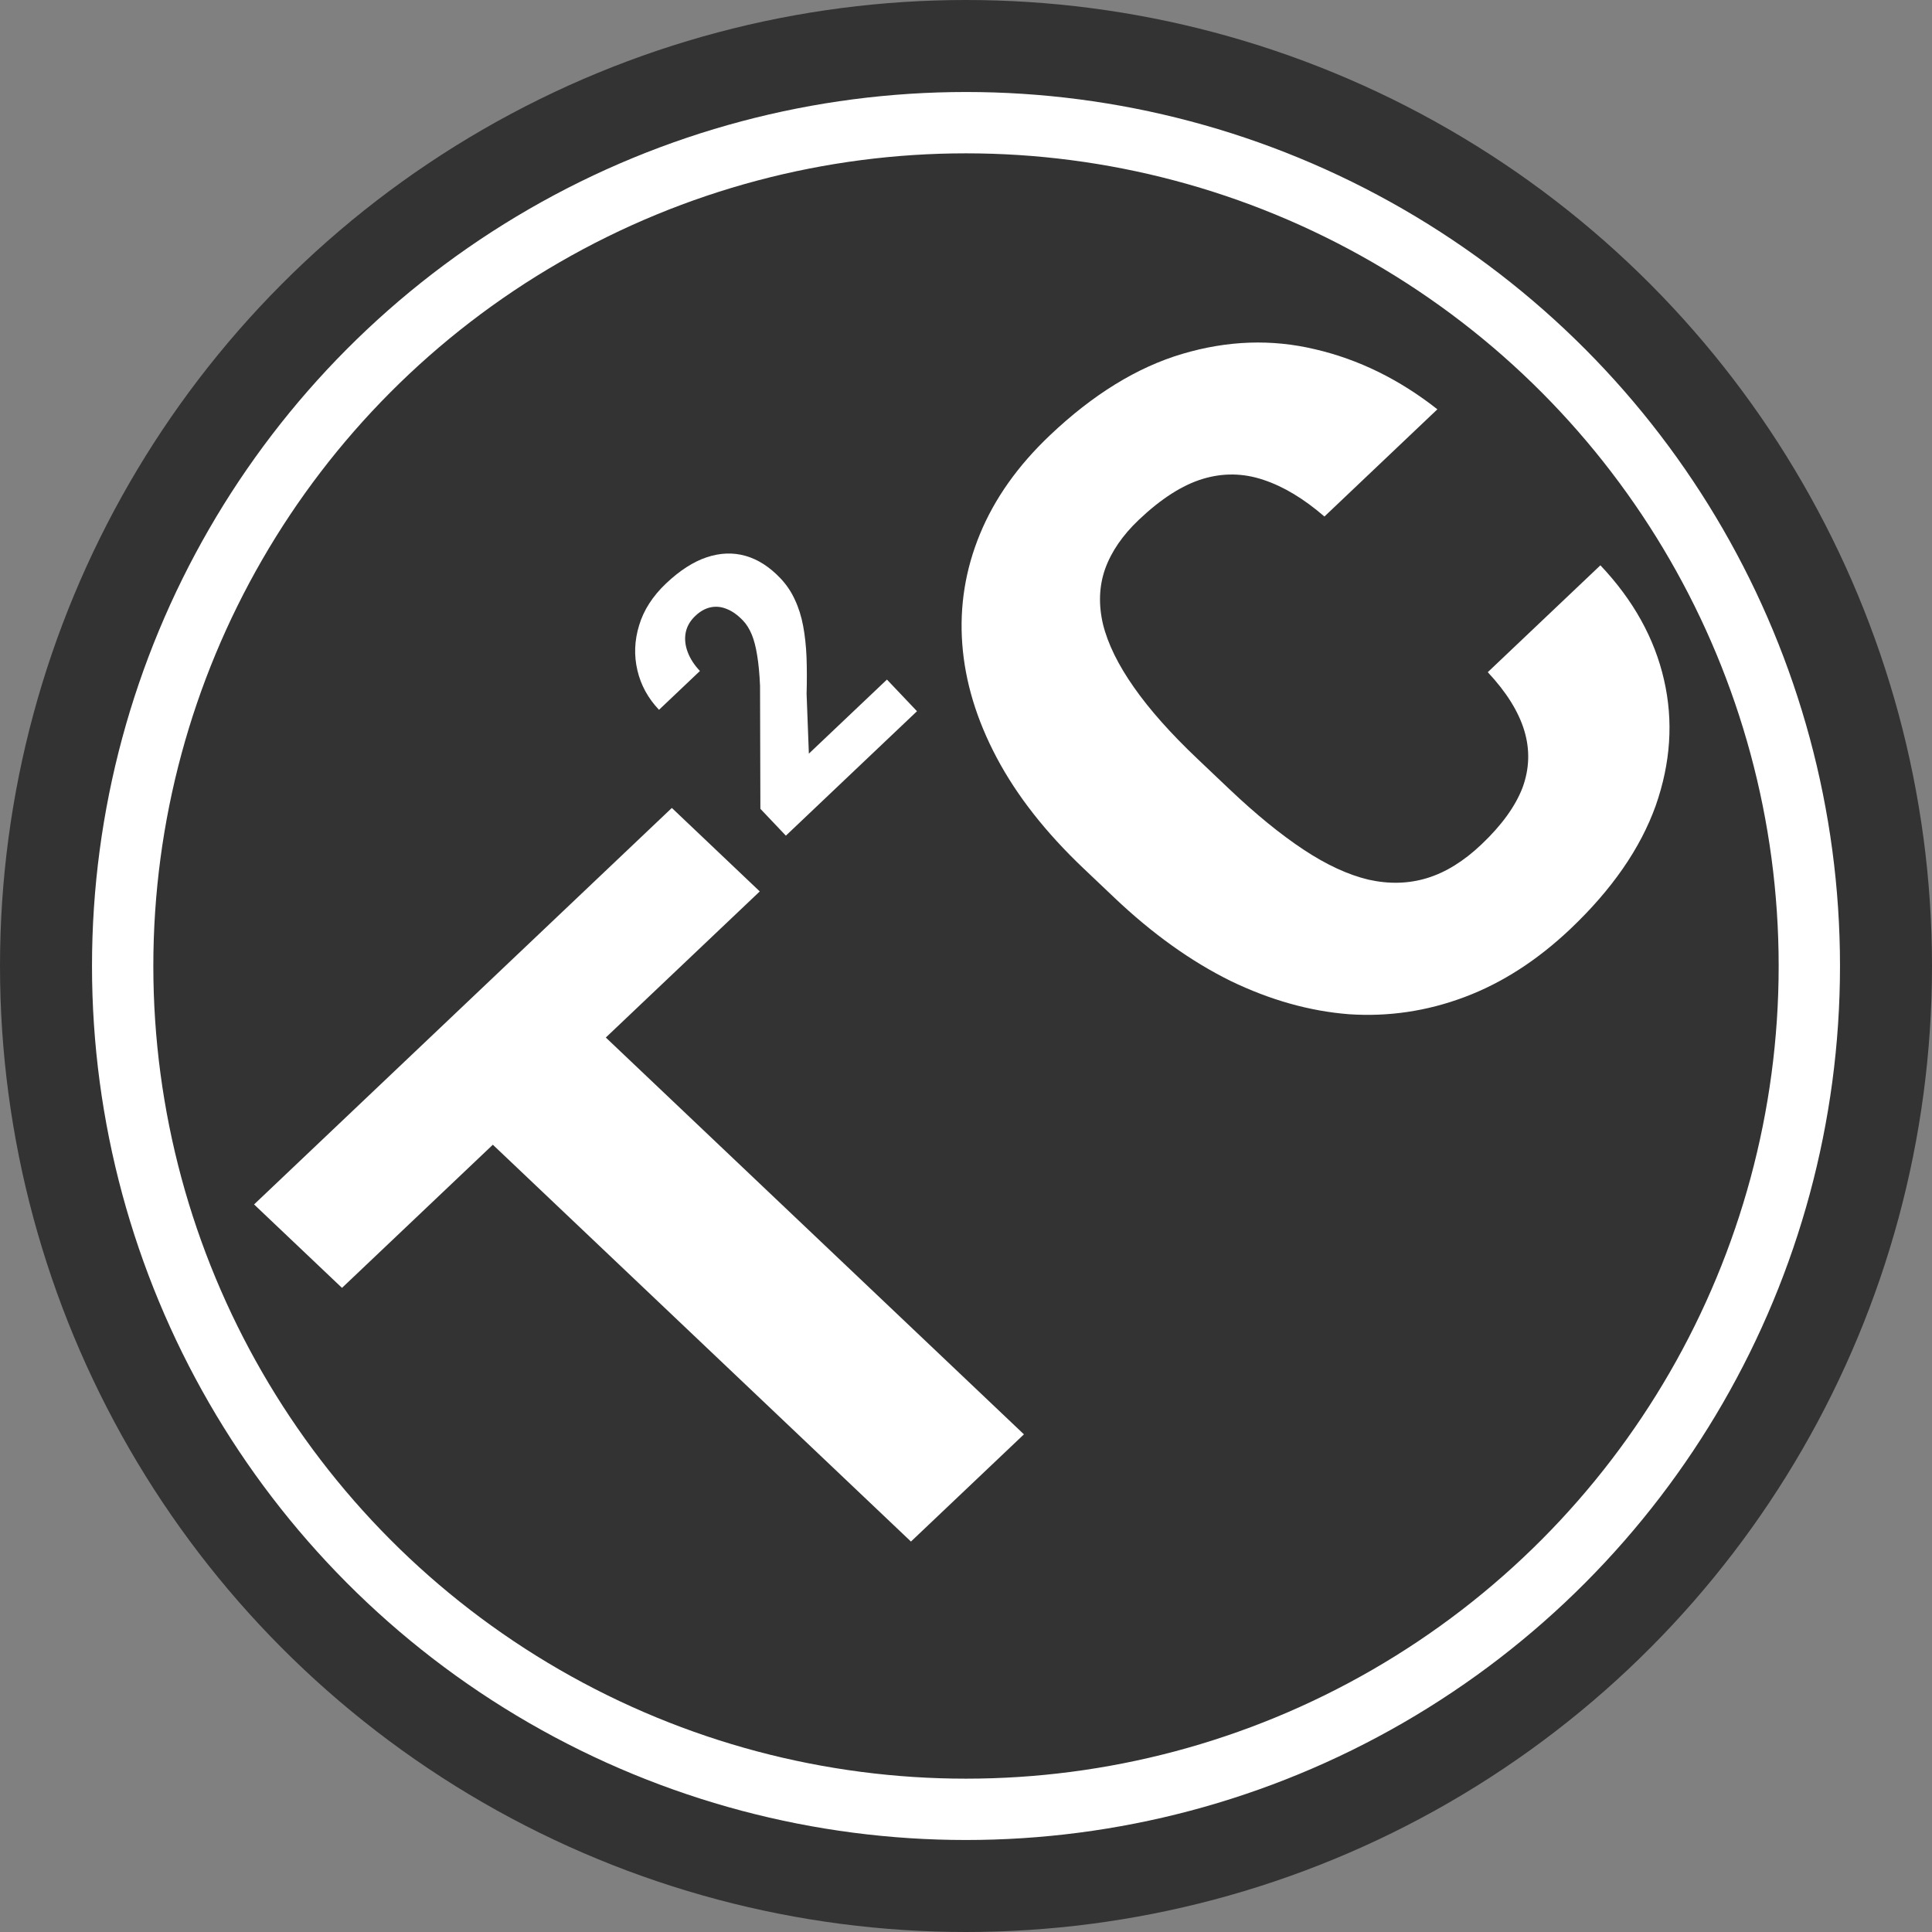 <svg width="63" height="63" viewBox="0 0 63 63" fill="none" xmlns="http://www.w3.org/2000/svg">
<rect x="0" y="0" width="63" height="63" fill="#808080" stroke="none"/>
<circle cx="31.5" cy="31.5" r="31.5" fill="#333333"/>
<path d="M16.887 31.111L33.389 46.772L29.705 50.268L13.204 34.607L16.887 31.111ZM21.908 26.346L24.775 29.068L11.152 41.996L8.285 39.275L21.908 26.346ZM48.514 21.919L52.187 18.434C53.259 19.567 53.951 20.811 54.261 22.167C54.57 23.508 54.48 24.877 53.989 26.276C53.49 27.667 52.564 29.004 51.212 30.288C50.131 31.313 48.979 32.055 47.755 32.514C46.531 32.973 45.277 33.159 43.992 33.073C42.708 32.973 41.42 32.611 40.128 31.987C38.836 31.349 37.574 30.445 36.342 29.276L35.334 28.319C34.102 27.15 33.157 25.946 32.5 24.705C31.843 23.465 31.469 22.228 31.378 20.994C31.287 19.761 31.48 18.567 31.956 17.413C32.432 16.258 33.191 15.186 34.234 14.197C35.639 12.863 37.079 11.977 38.552 11.54C40.026 11.102 41.469 11.052 42.882 11.389C44.302 11.719 45.632 12.372 46.871 13.347L43.188 16.843C42.515 16.262 41.854 15.864 41.204 15.649C40.547 15.426 39.886 15.415 39.221 15.616C38.556 15.817 37.861 16.262 37.136 16.95C36.607 17.452 36.24 17.986 36.036 18.553C35.84 19.112 35.817 19.714 35.968 20.36C36.127 20.998 36.463 21.683 36.977 22.414C37.483 23.138 38.174 23.916 39.051 24.748L40.082 25.727C40.951 26.552 41.76 27.211 42.508 27.706C43.256 28.201 43.962 28.527 44.627 28.685C45.3 28.835 45.938 28.817 46.542 28.631C47.147 28.445 47.736 28.079 48.31 27.534C48.968 26.91 49.414 26.293 49.648 25.684C49.874 25.067 49.893 24.447 49.705 23.823C49.516 23.199 49.119 22.565 48.514 21.919Z" fill="white"/>
<path d="M28.922 22.16L29.902 23.192L25.626 27.25L24.795 26.374L24.784 22.362C24.767 21.969 24.735 21.638 24.69 21.369C24.647 21.097 24.588 20.87 24.513 20.689C24.435 20.504 24.342 20.355 24.234 20.242C24.06 20.058 23.882 19.93 23.701 19.859C23.524 19.785 23.348 19.767 23.172 19.804C22.997 19.841 22.831 19.934 22.672 20.085C22.502 20.247 22.398 20.429 22.359 20.632C22.321 20.836 22.343 21.046 22.425 21.264C22.506 21.479 22.638 21.684 22.824 21.88L21.489 23.146C21.132 22.769 20.897 22.34 20.785 21.859C20.671 21.376 20.689 20.887 20.84 20.394C20.988 19.897 21.281 19.442 21.717 19.028C22.165 18.603 22.608 18.318 23.045 18.172C23.483 18.026 23.905 18.011 24.311 18.126C24.716 18.242 25.096 18.485 25.448 18.856C25.647 19.066 25.805 19.301 25.922 19.561C26.043 19.818 26.132 20.102 26.19 20.413C26.248 20.724 26.285 21.064 26.3 21.432C26.313 21.797 26.314 22.195 26.302 22.625L26.376 24.575L28.922 22.16Z" fill="white"/>
<circle cx="31.5" cy="31.5" r="27.5" stroke="white" stroke-width="2"/>
</svg>
